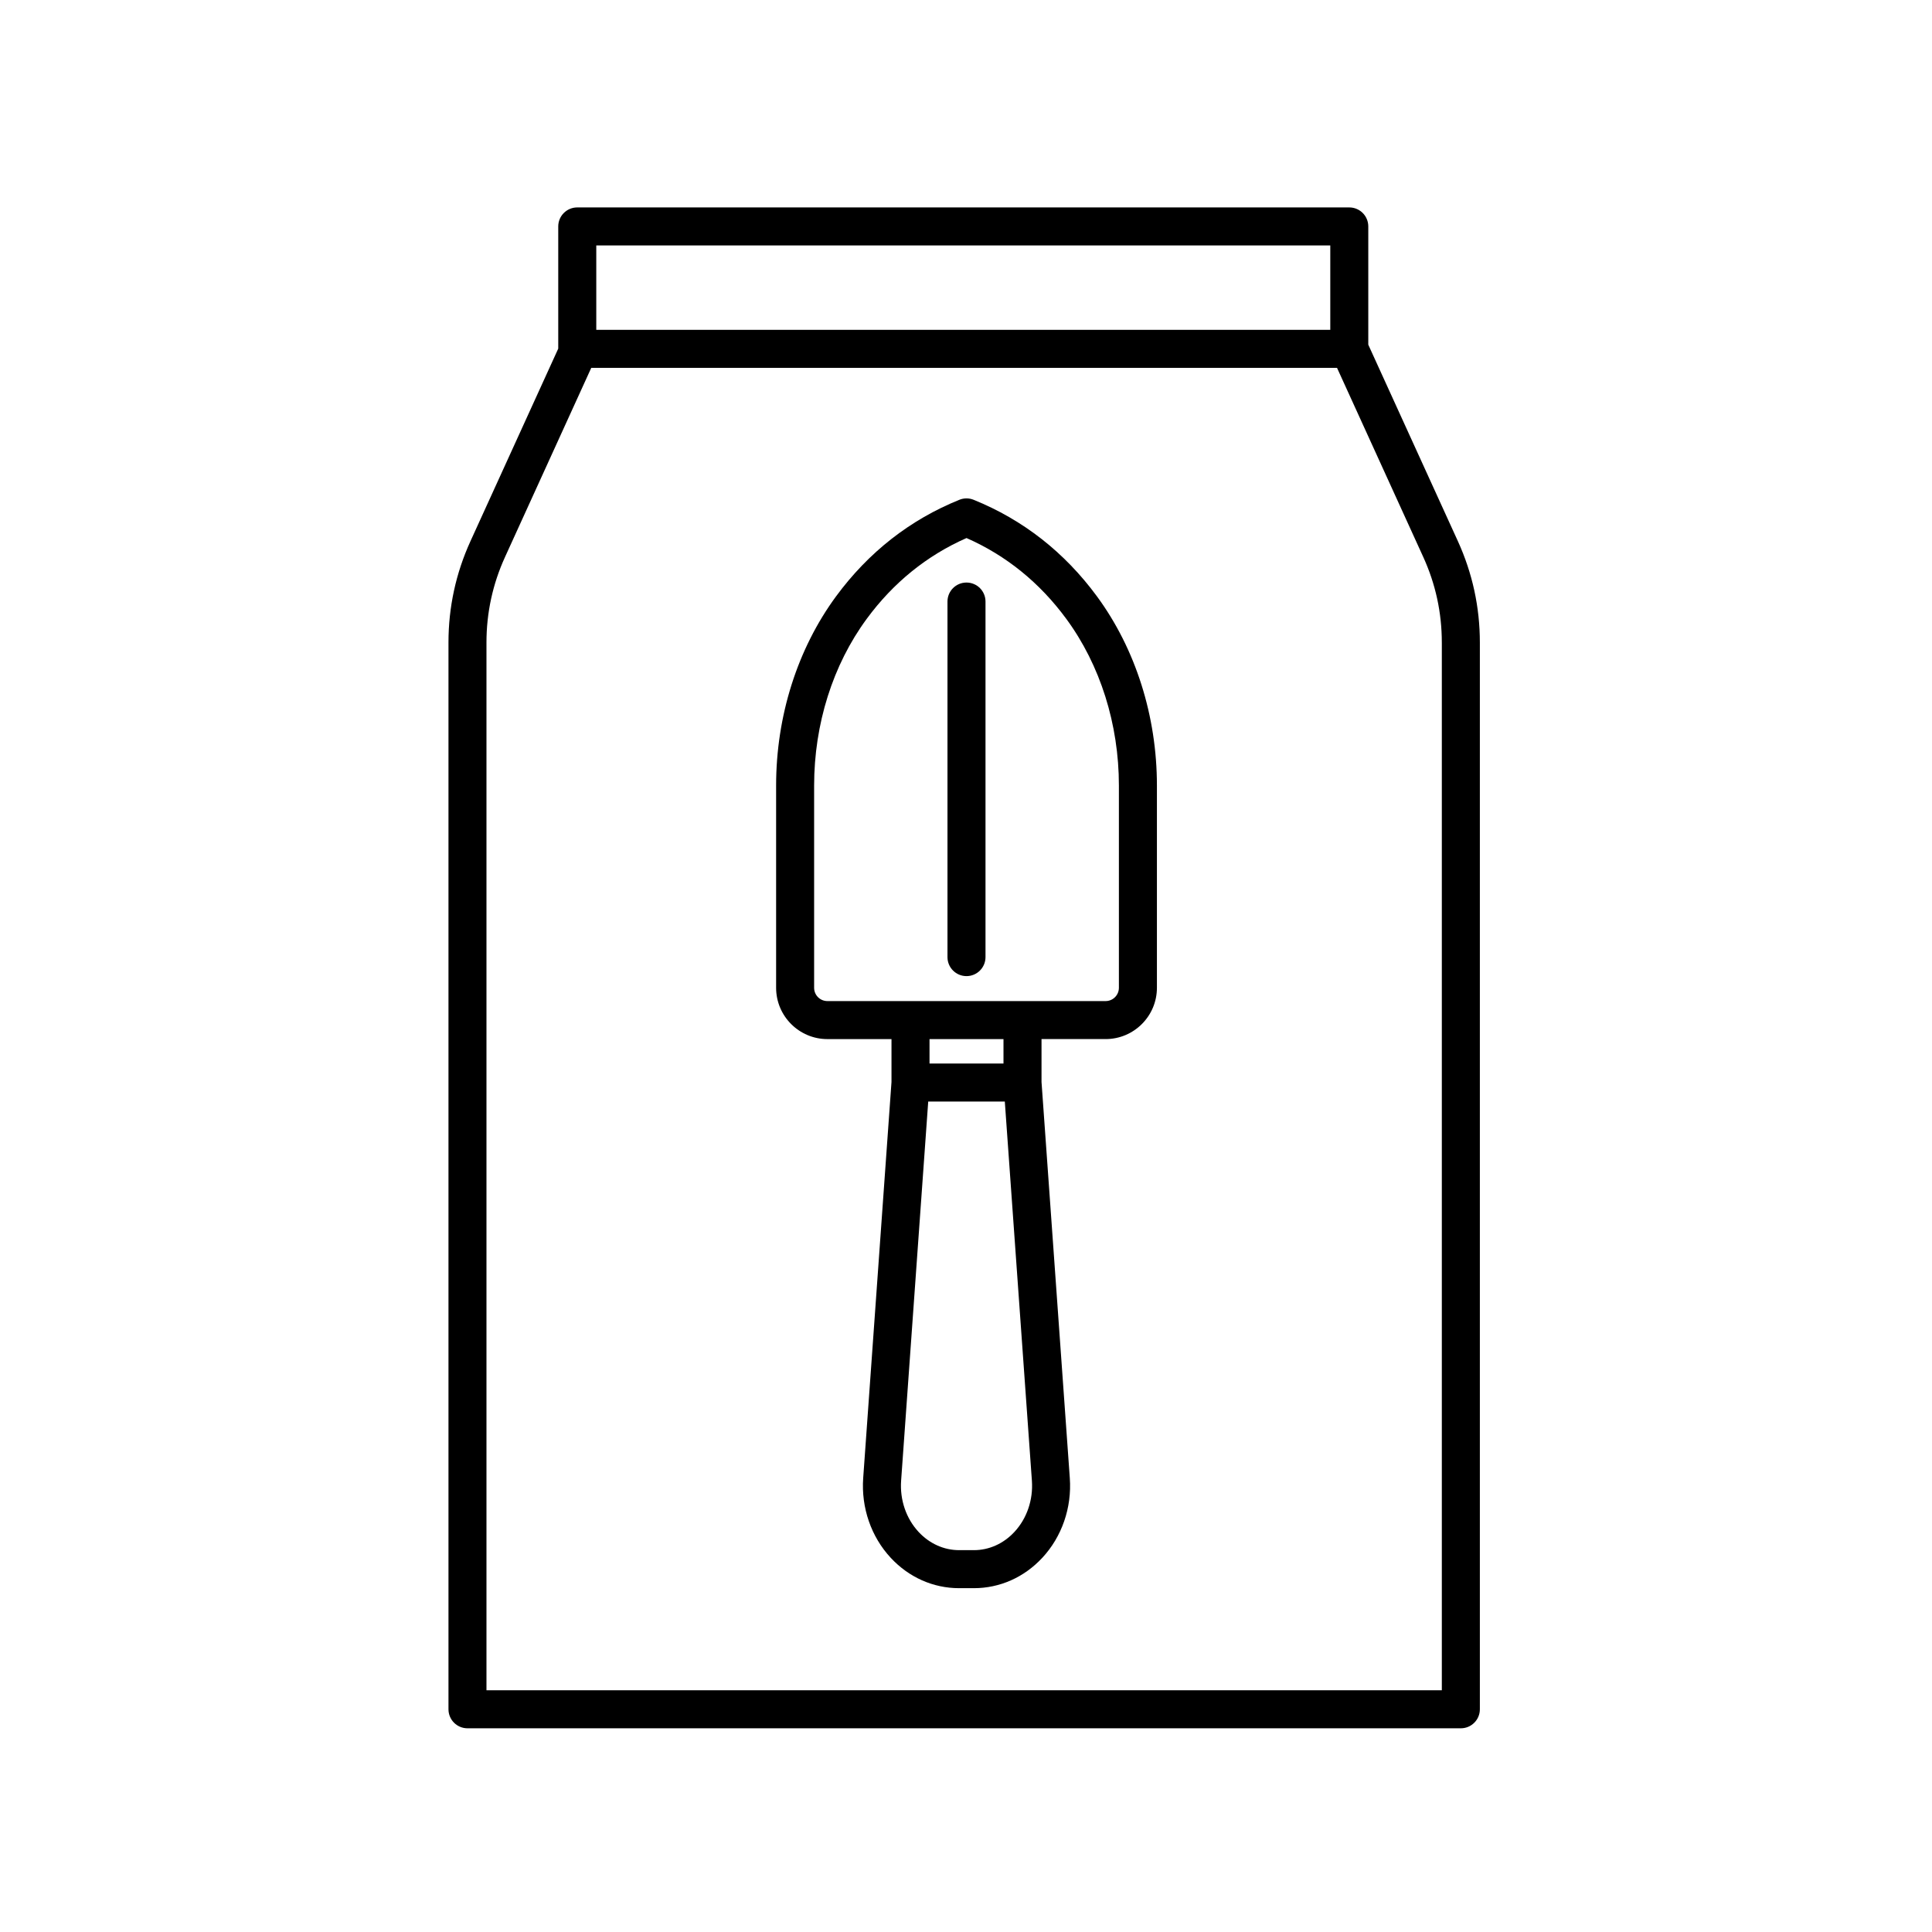 <?xml version="1.0" encoding="UTF-8"?>
<!-- Uploaded to: SVG Repo, www.svgrepo.com, Generator: SVG Repo Mixer Tools -->
<svg fill="#000000" width="800px" height="800px" version="1.1" viewBox="144 144 512 512" xmlns="http://www.w3.org/2000/svg">
 <g>
  <path d="m501.57 198.97h-204.59c-2.785 0-5.039 2.254-5.039 5.039v32.379l-23.266 51.035c-3.871 8.488-5.824 17.516-5.824 26.824v282.73c0 2.785 2.254 5.039 5.039 5.039h263.25c2.785 0 5.039-2.254 5.039-5.039v-282.73c0-9.324-1.961-18.348-5.824-26.828l-23.746-52.078v-31.336c0-2.781-2.25-5.035-5.039-5.035zm-199.55 10.078h194.52v22.359h-194.52zm224.08 105.2v277.69h-253.18v-277.69c0-7.863 1.652-15.48 4.922-22.645l22.852-50.125h197.63l22.852 50.125c3.269 7.156 4.922 14.773 4.922 22.645z"/>
  <path d="m402.02 276.45c-1.211-0.492-2.57-0.492-3.777 0-13.082 5.289-24.07 13.895-32.668 25.574-10.254 13.934-15.898 31.75-15.898 50.16v53.594c0 7.496 6.098 13.594 13.586 13.594h16.992v11.363l-7.5 104.97c-0.559 7.848 2.106 15.559 7.309 21.145 4.82 5.18 11.262 8.035 18.129 8.035h3.883c6.863 0 13.305-2.852 18.129-8.035 5.211-5.594 7.871-13.305 7.305-21.145l-7.496-104.97v-11.367h16.988c7.496 0 13.594-6.098 13.594-13.594v-53.594c0-18.402-5.648-36.219-15.906-50.16-8.594-11.68-19.59-20.285-32.668-25.57zm10.809 273.53c-2.891 3.113-6.711 4.828-10.75 4.828h-3.883c-4.035 0-7.856-1.715-10.75-4.82-3.309-3.559-4.996-8.5-4.641-13.562l7.184-100.5h20.297l7.18 100.5c0.355 5.062-1.332 10-4.637 13.555zm-2.894-124.13h-19.602v-6.481h19.602zm30.582-20.07c0 1.941-1.578 3.516-3.516 3.516h-73.738c-1.941 0-3.512-1.578-3.512-3.516v-53.598c0-16.273 4.949-31.973 13.945-44.188 7.047-9.582 15.941-16.781 26.441-21.406 10.5 4.625 19.387 11.824 26.434 21.406 8.992 12.223 13.949 27.918 13.949 44.188v53.598z"/>
  <path d="m400.13 298.38c-2.785 0-5.039 2.254-5.039 5.039v94.223c0 2.785 2.254 5.039 5.039 5.039 2.785 0 5.039-2.254 5.039-5.039v-94.223c0-2.785-2.25-5.039-5.039-5.039z"/>
 </g>
</svg>